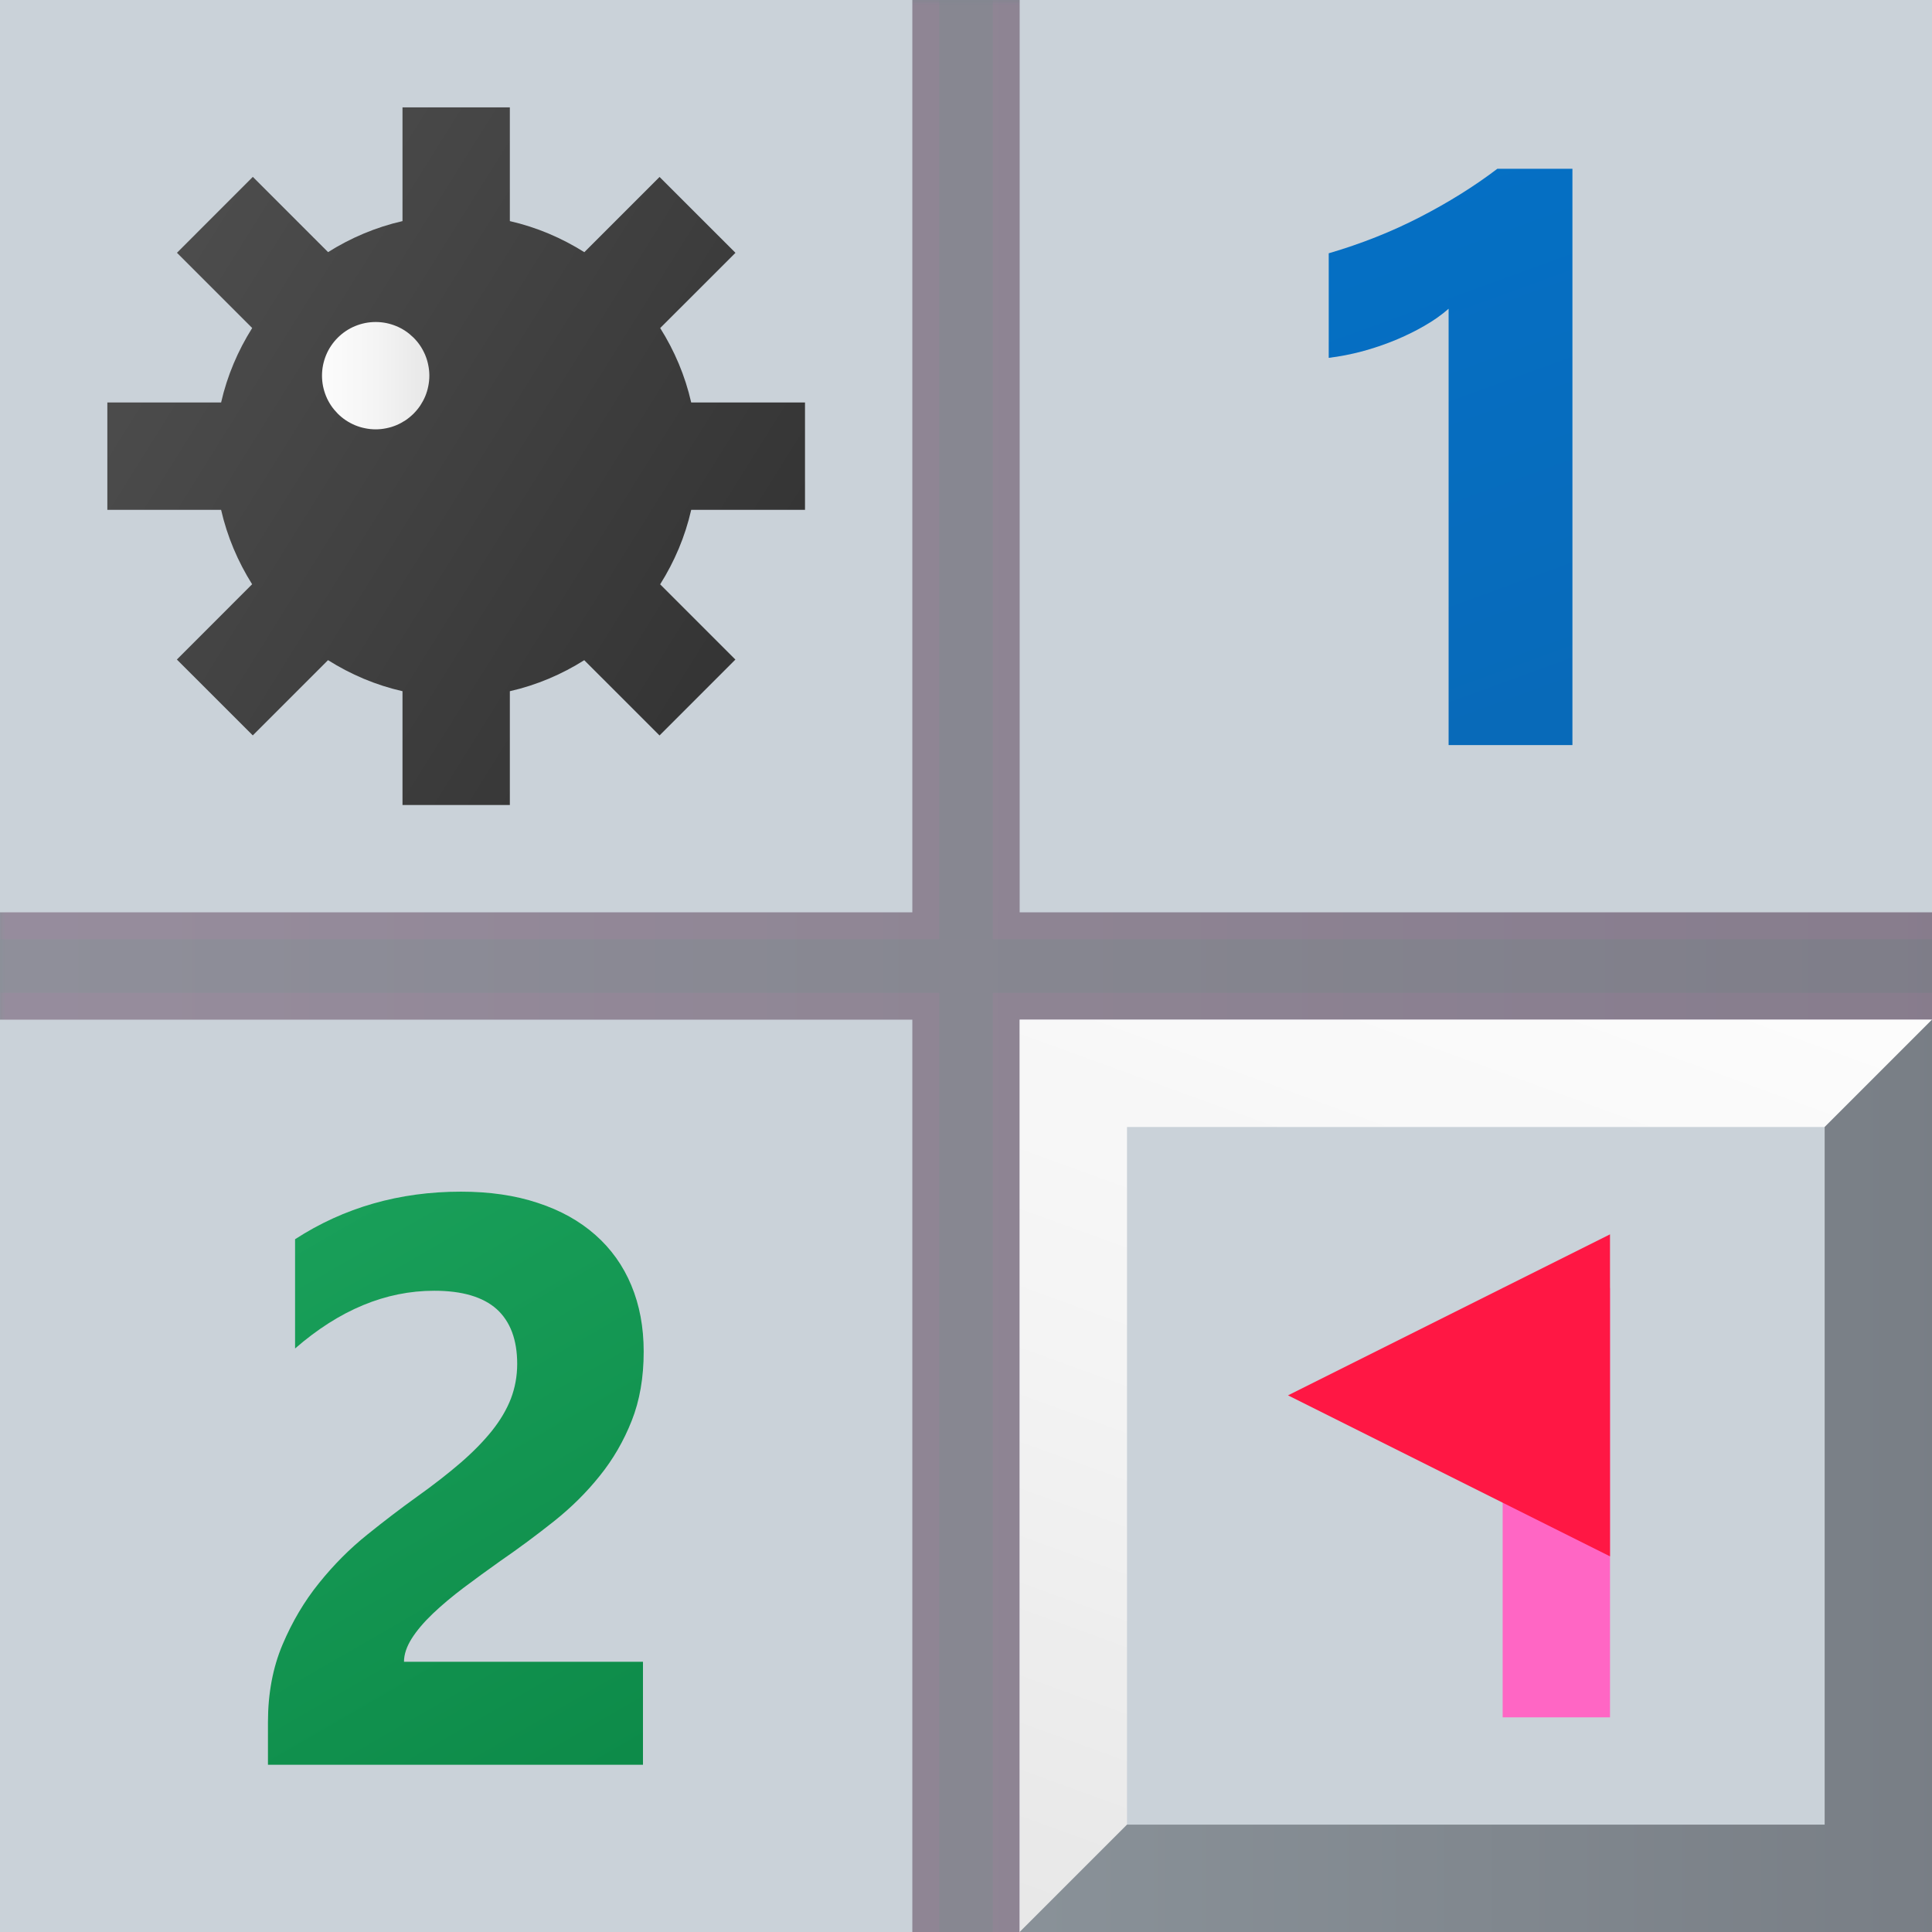 <?xml version="1.0" encoding="UTF-8"?>
<svg xmlns="http://www.w3.org/2000/svg" xmlns:xlink="http://www.w3.org/1999/xlink" width="256" zoomAndPan="magnify" viewBox="0 0 192 192" height="256" preserveAspectRatio="xMidYMid meet" version="1.0">
  <defs>
    <filter x="0%" y="0%" width="100%" height="100%" id="a6bc5b2025">
      <feColorMatrix values="0 0 0 0 1 0 0 0 0 1 0 0 0 0 1 0 0 0 1 0" color-interpolation-filters="sRGB"></feColorMatrix>
    </filter>
    <clipPath id="65be004791">
      <path d="M 90.668 0 L 101.332 0 L 101.332 90.668 L 90.668 90.668 Z M 0 90.668 L 192 90.668 L 192 101.332 L 0 101.332 Z M 90.668 101.332 L 101.332 101.332 L 101.332 192 L 90.668 192 Z M 90.668 101.332 " clip-rule="nonzero"></path>
    </clipPath>
    <linearGradient x1="6" gradientTransform="matrix(5.333, 0, 0, 5.333, -32, -32)" y1="24" x2="42" gradientUnits="userSpaceOnUse" y2="24" id="a0becd13e2">
      <stop stop-opacity="1" stop-color="rgb(53.699%, 56.898%, 59.599%)" offset="0"></stop>
      <stop stop-opacity="1" stop-color="rgb(53.595%, 56.781%, 59.483%)" offset="0.031"></stop>
      <stop stop-opacity="1" stop-color="rgb(53.389%, 56.548%, 59.251%)" offset="0.062"></stop>
      <stop stop-opacity="1" stop-color="rgb(53.183%, 56.313%, 59.021%)" offset="0.094"></stop>
      <stop stop-opacity="1" stop-color="rgb(52.977%, 56.079%, 58.789%)" offset="0.125"></stop>
      <stop stop-opacity="1" stop-color="rgb(52.771%, 55.844%, 58.559%)" offset="0.156"></stop>
      <stop stop-opacity="1" stop-color="rgb(52.563%, 55.609%, 58.327%)" offset="0.188"></stop>
      <stop stop-opacity="1" stop-color="rgb(52.357%, 55.376%, 58.096%)" offset="0.219"></stop>
      <stop stop-opacity="1" stop-color="rgb(52.151%, 55.141%, 57.864%)" offset="0.25"></stop>
      <stop stop-opacity="1" stop-color="rgb(51.945%, 54.907%, 57.634%)" offset="0.281"></stop>
      <stop stop-opacity="1" stop-color="rgb(51.74%, 54.672%, 57.402%)" offset="0.312"></stop>
      <stop stop-opacity="1" stop-color="rgb(51.534%, 54.437%, 57.17%)" offset="0.344"></stop>
      <stop stop-opacity="1" stop-color="rgb(51.326%, 54.204%, 56.94%)" offset="0.375"></stop>
      <stop stop-opacity="1" stop-color="rgb(51.12%, 53.969%, 56.708%)" offset="0.406"></stop>
      <stop stop-opacity="1" stop-color="rgb(50.914%, 53.735%, 56.477%)" offset="0.438"></stop>
      <stop stop-opacity="1" stop-color="rgb(50.708%, 53.5%, 56.245%)" offset="0.469"></stop>
      <stop stop-opacity="1" stop-color="rgb(50.502%, 53.265%, 56.015%)" offset="0.5"></stop>
      <stop stop-opacity="1" stop-color="rgb(50.296%, 53.032%, 55.783%)" offset="0.531"></stop>
      <stop stop-opacity="1" stop-color="rgb(50.089%, 52.797%, 55.553%)" offset="0.562"></stop>
      <stop stop-opacity="1" stop-color="rgb(49.883%, 52.563%, 55.321%)" offset="0.594"></stop>
      <stop stop-opacity="1" stop-color="rgb(49.677%, 52.328%, 55.089%)" offset="0.625"></stop>
      <stop stop-opacity="1" stop-color="rgb(49.471%, 52.094%, 54.858%)" offset="0.656"></stop>
      <stop stop-opacity="1" stop-color="rgb(49.265%, 51.86%, 54.626%)" offset="0.688"></stop>
      <stop stop-opacity="1" stop-color="rgb(49.059%, 51.625%, 54.396%)" offset="0.719"></stop>
      <stop stop-opacity="1" stop-color="rgb(48.851%, 51.392%, 54.164%)" offset="0.75"></stop>
      <stop stop-opacity="1" stop-color="rgb(48.645%, 51.157%, 53.934%)" offset="0.781"></stop>
      <stop stop-opacity="1" stop-color="rgb(48.439%, 50.922%, 53.702%)" offset="0.812"></stop>
      <stop stop-opacity="1" stop-color="rgb(48.233%, 50.688%, 53.471%)" offset="0.844"></stop>
      <stop stop-opacity="1" stop-color="rgb(48.027%, 50.453%, 53.239%)" offset="0.875"></stop>
      <stop stop-opacity="1" stop-color="rgb(47.821%, 50.22%, 53.009%)" offset="0.906"></stop>
      <stop stop-opacity="1" stop-color="rgb(47.614%, 49.985%, 52.777%)" offset="0.938"></stop>
      <stop stop-opacity="1" stop-color="rgb(47.408%, 49.75%, 52.545%)" offset="0.969"></stop>
      <stop stop-opacity="1" stop-color="rgb(47.202%, 49.516%, 52.315%)" offset="1"></stop>
    </linearGradient>
    <clipPath id="d9a1be2b8b">
      <path d="M 101 101 L 192 101 L 192 192 L 101 192 Z M 101 101 " clip-rule="nonzero"></path>
    </clipPath>
    <clipPath id="6b3713cadf">
      <path d="M 101.332 101.332 L 101.332 192 L 112 181.332 L 112 112 L 181.332 112 L 192 101.332 Z M 101.332 101.332 " clip-rule="nonzero"></path>
    </clipPath>
    <linearGradient x1="34.494" gradientTransform="matrix(5.333, 0, 0, 5.333, -32, -32)" y1="22.268" x2="27.042" gradientUnits="userSpaceOnUse" y2="42.743" id="8a901701cb">
      <stop stop-opacity="1" stop-color="rgb(98.799%, 98.799%, 98.799%)" offset="0"></stop>
      <stop stop-opacity="1" stop-color="rgb(98.604%, 98.604%, 98.604%)" offset="0.062"></stop>
      <stop stop-opacity="1" stop-color="rgb(98.309%, 98.309%, 98.309%)" offset="0.094"></stop>
      <stop stop-opacity="1" stop-color="rgb(98.114%, 98.114%, 98.114%)" offset="0.125"></stop>
      <stop stop-opacity="1" stop-color="rgb(97.919%, 97.919%, 97.919%)" offset="0.156"></stop>
      <stop stop-opacity="1" stop-color="rgb(97.722%, 97.722%, 97.722%)" offset="0.188"></stop>
      <stop stop-opacity="1" stop-color="rgb(97.429%, 97.429%, 97.429%)" offset="0.25"></stop>
      <stop stop-opacity="1" stop-color="rgb(97.136%, 97.136%, 97.136%)" offset="0.267"></stop>
      <stop stop-opacity="1" stop-color="rgb(97.038%, 97.038%, 97.038%)" offset="0.281"></stop>
      <stop stop-opacity="1" stop-color="rgb(96.939%, 96.939%, 96.939%)" offset="0.312"></stop>
      <stop stop-opacity="1" stop-color="rgb(96.646%, 96.646%, 96.646%)" offset="0.375"></stop>
      <stop stop-opacity="1" stop-color="rgb(96.353%, 96.353%, 96.353%)" offset="0.406"></stop>
      <stop stop-opacity="1" stop-color="rgb(96.156%, 96.156%, 96.156%)" offset="0.438"></stop>
      <stop stop-opacity="1" stop-color="rgb(95.961%, 95.961%, 95.961%)" offset="0.469"></stop>
      <stop stop-opacity="1" stop-color="rgb(95.755%, 95.755%, 95.755%)" offset="0.5"></stop>
      <stop stop-opacity="1" stop-color="rgb(95.483%, 95.483%, 95.483%)" offset="0.531"></stop>
      <stop stop-opacity="1" stop-color="rgb(95.158%, 95.158%, 95.158%)" offset="0.562"></stop>
      <stop stop-opacity="1" stop-color="rgb(94.832%, 94.832%, 94.832%)" offset="0.594"></stop>
      <stop stop-opacity="1" stop-color="rgb(94.507%, 94.507%, 94.507%)" offset="0.625"></stop>
      <stop stop-opacity="1" stop-color="rgb(94.182%, 94.182%, 94.182%)" offset="0.656"></stop>
      <stop stop-opacity="1" stop-color="rgb(93.855%, 93.855%, 93.855%)" offset="0.688"></stop>
      <stop stop-opacity="1" stop-color="rgb(93.53%, 93.53%, 93.53%)" offset="0.719"></stop>
      <stop stop-opacity="1" stop-color="rgb(93.204%, 93.204%, 93.204%)" offset="0.733"></stop>
      <stop stop-opacity="1" stop-color="rgb(93.042%, 93.042%, 93.042%)" offset="0.75"></stop>
      <stop stop-opacity="1" stop-color="rgb(92.879%, 92.879%, 92.879%)" offset="0.781"></stop>
      <stop stop-opacity="1" stop-color="rgb(92.552%, 92.552%, 92.552%)" offset="0.812"></stop>
      <stop stop-opacity="1" stop-color="rgb(92.227%, 92.227%, 92.227%)" offset="0.844"></stop>
      <stop stop-opacity="1" stop-color="rgb(91.902%, 91.902%, 91.902%)" offset="0.875"></stop>
      <stop stop-opacity="1" stop-color="rgb(91.576%, 91.576%, 91.576%)" offset="0.906"></stop>
      <stop stop-opacity="1" stop-color="rgb(91.251%, 91.251%, 91.251%)" offset="0.938"></stop>
      <stop stop-opacity="1" stop-color="rgb(91.043%, 91.043%, 91.043%)" offset="1"></stop>
    </linearGradient>
    <clipPath id="ad50c56b80">
      <path d="M 101 101 L 192 101 L 192 192 L 101 192 Z M 101 101 " clip-rule="nonzero"></path>
    </clipPath>
    <clipPath id="c26939070b">
      <path d="M 192 192 L 192 101.332 L 181.332 112 L 181.332 181.332 L 112 181.332 L 101.332 192 Z M 192 192 " clip-rule="nonzero"></path>
    </clipPath>
    <linearGradient x1="25" gradientTransform="matrix(5.333, 0, 0, 5.333, -32, -32)" y1="33.5" x2="42" gradientUnits="userSpaceOnUse" y2="33.5" id="980557b66e">
      <stop stop-opacity="1" stop-color="rgb(53.699%, 56.898%, 59.599%)" offset="0"></stop>
      <stop stop-opacity="1" stop-color="rgb(53.595%, 56.781%, 59.483%)" offset="0.031"></stop>
      <stop stop-opacity="1" stop-color="rgb(53.389%, 56.548%, 59.251%)" offset="0.062"></stop>
      <stop stop-opacity="1" stop-color="rgb(53.183%, 56.313%, 59.021%)" offset="0.094"></stop>
      <stop stop-opacity="1" stop-color="rgb(52.977%, 56.079%, 58.789%)" offset="0.125"></stop>
      <stop stop-opacity="1" stop-color="rgb(52.771%, 55.844%, 58.559%)" offset="0.156"></stop>
      <stop stop-opacity="1" stop-color="rgb(52.563%, 55.609%, 58.327%)" offset="0.188"></stop>
      <stop stop-opacity="1" stop-color="rgb(52.357%, 55.376%, 58.096%)" offset="0.219"></stop>
      <stop stop-opacity="1" stop-color="rgb(52.151%, 55.141%, 57.864%)" offset="0.25"></stop>
      <stop stop-opacity="1" stop-color="rgb(51.945%, 54.907%, 57.634%)" offset="0.281"></stop>
      <stop stop-opacity="1" stop-color="rgb(51.74%, 54.672%, 57.402%)" offset="0.312"></stop>
      <stop stop-opacity="1" stop-color="rgb(51.534%, 54.437%, 57.17%)" offset="0.344"></stop>
      <stop stop-opacity="1" stop-color="rgb(51.326%, 54.204%, 56.94%)" offset="0.375"></stop>
      <stop stop-opacity="1" stop-color="rgb(51.12%, 53.969%, 56.708%)" offset="0.406"></stop>
      <stop stop-opacity="1" stop-color="rgb(50.914%, 53.735%, 56.477%)" offset="0.438"></stop>
      <stop stop-opacity="1" stop-color="rgb(50.708%, 53.5%, 56.245%)" offset="0.469"></stop>
      <stop stop-opacity="1" stop-color="rgb(50.502%, 53.265%, 56.015%)" offset="0.5"></stop>
      <stop stop-opacity="1" stop-color="rgb(50.296%, 53.032%, 55.783%)" offset="0.531"></stop>
      <stop stop-opacity="1" stop-color="rgb(50.089%, 52.797%, 55.553%)" offset="0.562"></stop>
      <stop stop-opacity="1" stop-color="rgb(49.883%, 52.563%, 55.321%)" offset="0.594"></stop>
      <stop stop-opacity="1" stop-color="rgb(49.677%, 52.328%, 55.089%)" offset="0.625"></stop>
      <stop stop-opacity="1" stop-color="rgb(49.471%, 52.094%, 54.858%)" offset="0.656"></stop>
      <stop stop-opacity="1" stop-color="rgb(49.265%, 51.86%, 54.626%)" offset="0.688"></stop>
      <stop stop-opacity="1" stop-color="rgb(49.059%, 51.625%, 54.396%)" offset="0.719"></stop>
      <stop stop-opacity="1" stop-color="rgb(48.851%, 51.392%, 54.164%)" offset="0.75"></stop>
      <stop stop-opacity="1" stop-color="rgb(48.645%, 51.157%, 53.934%)" offset="0.781"></stop>
      <stop stop-opacity="1" stop-color="rgb(48.439%, 50.922%, 53.702%)" offset="0.812"></stop>
      <stop stop-opacity="1" stop-color="rgb(48.233%, 50.688%, 53.471%)" offset="0.844"></stop>
      <stop stop-opacity="1" stop-color="rgb(48.027%, 50.453%, 53.239%)" offset="0.875"></stop>
      <stop stop-opacity="1" stop-color="rgb(47.821%, 50.22%, 53.009%)" offset="0.906"></stop>
      <stop stop-opacity="1" stop-color="rgb(47.614%, 49.985%, 52.777%)" offset="0.938"></stop>
      <stop stop-opacity="1" stop-color="rgb(47.408%, 49.75%, 52.545%)" offset="0.969"></stop>
      <stop stop-opacity="1" stop-color="rgb(47.202%, 49.516%, 52.315%)" offset="1"></stop>
    </linearGradient>
    <clipPath id="c01c3469b7">
      <path d="M 10 10 L 80 10 L 80 80 L 10 80 Z M 10 10 " clip-rule="nonzero"></path>
    </clipPath>
    <clipPath id="66d566a7a0">
      <path d="M 80 50.668 L 80 40 L 68.691 40 C 68.086 37.332 67.023 34.848 65.609 32.602 L 73.09 25.125 L 65.547 17.586 L 58.07 25.062 C 55.82 23.645 53.332 22.582 50.668 21.973 L 50.668 10.668 L 40 10.668 L 40 21.973 C 37.332 22.582 34.848 23.645 32.602 25.055 L 25.125 17.578 L 17.586 25.121 L 25.062 32.598 C 23.645 34.848 22.582 37.332 21.973 40 L 10.668 40 L 10.668 50.668 L 21.973 50.668 C 22.582 53.332 23.645 55.82 25.055 58.062 L 17.578 65.543 L 25.121 73.082 L 32.598 65.605 C 34.848 67.023 37.332 68.086 40 68.691 L 40 80 L 50.668 80 L 50.668 68.691 C 53.332 68.086 55.82 67.023 58.062 65.609 L 65.543 73.09 L 73.082 65.547 L 65.605 58.07 C 67.023 55.82 68.086 53.332 68.691 50.668 Z M 80 50.668 " clip-rule="nonzero"></path>
    </clipPath>
    <linearGradient x1="6.904" gradientTransform="matrix(5.333, 0, 0, 5.333, -32, -32)" y1="9.754" x2="22.096" gradientUnits="userSpaceOnUse" y2="19.246" id="38a4fade43">
      <stop stop-opacity="1" stop-color="rgb(29.799%, 29.799%, 29.799%)" offset="0"></stop>
      <stop stop-opacity="1" stop-color="rgb(29.799%, 29.799%, 29.799%)" offset="0.125"></stop>
      <stop stop-opacity="1" stop-color="rgb(29.703%, 29.703%, 29.703%)" offset="0.156"></stop>
      <stop stop-opacity="1" stop-color="rgb(29.504%, 29.504%, 29.504%)" offset="0.172"></stop>
      <stop stop-opacity="1" stop-color="rgb(29.3%, 29.3%, 29.3%)" offset="0.188"></stop>
      <stop stop-opacity="1" stop-color="rgb(29.094%, 29.094%, 29.094%)" offset="0.203"></stop>
      <stop stop-opacity="1" stop-color="rgb(28.889%, 28.889%, 28.889%)" offset="0.219"></stop>
      <stop stop-opacity="1" stop-color="rgb(28.685%, 28.685%, 28.685%)" offset="0.234"></stop>
      <stop stop-opacity="1" stop-color="rgb(28.481%, 28.481%, 28.481%)" offset="0.25"></stop>
      <stop stop-opacity="1" stop-color="rgb(28.275%, 28.275%, 28.275%)" offset="0.266"></stop>
      <stop stop-opacity="1" stop-color="rgb(28.07%, 28.07%, 28.07%)" offset="0.281"></stop>
      <stop stop-opacity="1" stop-color="rgb(27.866%, 27.866%, 27.866%)" offset="0.297"></stop>
      <stop stop-opacity="1" stop-color="rgb(27.66%, 27.66%, 27.66%)" offset="0.312"></stop>
      <stop stop-opacity="1" stop-color="rgb(27.455%, 27.455%, 27.455%)" offset="0.328"></stop>
      <stop stop-opacity="1" stop-color="rgb(27.251%, 27.251%, 27.251%)" offset="0.344"></stop>
      <stop stop-opacity="1" stop-color="rgb(27.046%, 27.046%, 27.046%)" offset="0.359"></stop>
      <stop stop-opacity="1" stop-color="rgb(26.84%, 26.84%, 26.84%)" offset="0.375"></stop>
      <stop stop-opacity="1" stop-color="rgb(26.636%, 26.636%, 26.636%)" offset="0.385"></stop>
      <stop stop-opacity="1" stop-color="rgb(26.534%, 26.534%, 26.534%)" offset="0.391"></stop>
      <stop stop-opacity="1" stop-color="rgb(26.431%, 26.431%, 26.431%)" offset="0.406"></stop>
      <stop stop-opacity="1" stop-color="rgb(26.225%, 26.225%, 26.225%)" offset="0.422"></stop>
      <stop stop-opacity="1" stop-color="rgb(26.021%, 26.021%, 26.021%)" offset="0.438"></stop>
      <stop stop-opacity="1" stop-color="rgb(25.816%, 25.816%, 25.816%)" offset="0.453"></stop>
      <stop stop-opacity="1" stop-color="rgb(25.612%, 25.612%, 25.612%)" offset="0.469"></stop>
      <stop stop-opacity="1" stop-color="rgb(25.406%, 25.406%, 25.406%)" offset="0.484"></stop>
      <stop stop-opacity="1" stop-color="rgb(25.201%, 25.201%, 25.201%)" offset="0.5"></stop>
      <stop stop-opacity="1" stop-color="rgb(24.997%, 24.997%, 24.997%)" offset="0.516"></stop>
      <stop stop-opacity="1" stop-color="rgb(24.791%, 24.791%, 24.791%)" offset="0.531"></stop>
      <stop stop-opacity="1" stop-color="rgb(24.586%, 24.586%, 24.586%)" offset="0.547"></stop>
      <stop stop-opacity="1" stop-color="rgb(24.382%, 24.382%, 24.382%)" offset="0.562"></stop>
      <stop stop-opacity="1" stop-color="rgb(24.178%, 24.178%, 24.178%)" offset="0.578"></stop>
      <stop stop-opacity="1" stop-color="rgb(23.972%, 23.972%, 23.972%)" offset="0.594"></stop>
      <stop stop-opacity="1" stop-color="rgb(23.767%, 23.767%, 23.767%)" offset="0.609"></stop>
      <stop stop-opacity="1" stop-color="rgb(23.563%, 23.563%, 23.563%)" offset="0.615"></stop>
      <stop stop-opacity="1" stop-color="rgb(23.46%, 23.46%, 23.46%)" offset="0.625"></stop>
      <stop stop-opacity="1" stop-color="rgb(23.358%, 23.358%, 23.358%)" offset="0.641"></stop>
      <stop stop-opacity="1" stop-color="rgb(23.152%, 23.152%, 23.152%)" offset="0.656"></stop>
      <stop stop-opacity="1" stop-color="rgb(22.948%, 22.948%, 22.948%)" offset="0.672"></stop>
      <stop stop-opacity="1" stop-color="rgb(22.743%, 22.743%, 22.743%)" offset="0.688"></stop>
      <stop stop-opacity="1" stop-color="rgb(22.537%, 22.537%, 22.537%)" offset="0.703"></stop>
      <stop stop-opacity="1" stop-color="rgb(22.333%, 22.333%, 22.333%)" offset="0.719"></stop>
      <stop stop-opacity="1" stop-color="rgb(22.128%, 22.128%, 22.128%)" offset="0.734"></stop>
      <stop stop-opacity="1" stop-color="rgb(21.924%, 21.924%, 21.924%)" offset="0.75"></stop>
      <stop stop-opacity="1" stop-color="rgb(21.718%, 21.718%, 21.718%)" offset="0.766"></stop>
      <stop stop-opacity="1" stop-color="rgb(21.513%, 21.513%, 21.513%)" offset="0.781"></stop>
      <stop stop-opacity="1" stop-color="rgb(21.309%, 21.309%, 21.309%)" offset="0.797"></stop>
      <stop stop-opacity="1" stop-color="rgb(21.103%, 21.103%, 21.103%)" offset="0.812"></stop>
      <stop stop-opacity="1" stop-color="rgb(20.898%, 20.898%, 20.898%)" offset="0.828"></stop>
      <stop stop-opacity="1" stop-color="rgb(20.694%, 20.694%, 20.694%)" offset="0.844"></stop>
      <stop stop-opacity="1" stop-color="rgb(20.496%, 20.496%, 20.496%)" offset="0.875"></stop>
      <stop stop-opacity="1" stop-color="rgb(20.399%, 20.399%, 20.399%)" offset="1"></stop>
    </linearGradient>
    <clipPath id="293b686d46">
      <path d="M 32 32 L 43 32 L 43 43 L 32 43 Z M 32 32 " clip-rule="nonzero"></path>
    </clipPath>
    <clipPath id="2d69bd8f42">
      <path d="M 42.668 37.332 C 42.668 37.684 42.633 38.031 42.562 38.375 C 42.496 38.719 42.395 39.051 42.262 39.375 C 42.125 39.699 41.961 40.004 41.77 40.297 C 41.574 40.586 41.352 40.855 41.105 41.105 C 40.855 41.352 40.586 41.574 40.297 41.77 C 40.004 41.961 39.699 42.125 39.375 42.262 C 39.051 42.395 38.719 42.496 38.375 42.562 C 38.031 42.633 37.684 42.668 37.332 42.668 C 36.984 42.668 36.637 42.633 36.293 42.562 C 35.949 42.496 35.617 42.395 35.293 42.262 C 34.969 42.125 34.66 41.961 34.371 41.77 C 34.078 41.574 33.809 41.352 33.562 41.105 C 33.316 40.855 33.094 40.586 32.898 40.297 C 32.703 40.004 32.539 39.699 32.406 39.375 C 32.273 39.051 32.172 38.719 32.102 38.375 C 32.035 38.031 32 37.684 32 37.332 C 32 36.984 32.035 36.637 32.102 36.293 C 32.172 35.949 32.273 35.617 32.406 35.293 C 32.539 34.969 32.703 34.66 32.898 34.371 C 33.094 34.078 33.316 33.809 33.562 33.562 C 33.809 33.316 34.078 33.094 34.371 32.898 C 34.66 32.703 34.969 32.539 35.293 32.406 C 35.617 32.273 35.949 32.172 36.293 32.102 C 36.637 32.035 36.984 32 37.332 32 C 37.684 32 38.031 32.035 38.375 32.102 C 38.719 32.172 39.051 32.273 39.375 32.406 C 39.699 32.539 40.004 32.703 40.297 32.898 C 40.586 33.094 40.855 33.316 41.105 33.562 C 41.352 33.809 41.574 34.078 41.77 34.371 C 41.961 34.66 42.125 34.969 42.262 35.293 C 42.395 35.617 42.496 35.949 42.562 36.293 C 42.633 36.637 42.668 36.984 42.668 37.332 Z M 42.668 37.332 " clip-rule="nonzero"></path>
    </clipPath>
    <linearGradient x1="12" gradientTransform="matrix(5.333, 0, 0, 5.333, -32, -32)" y1="13" x2="14" gradientUnits="userSpaceOnUse" y2="13" id="575b427e1a">
      <stop stop-opacity="1" stop-color="rgb(98.799%, 98.799%, 98.799%)" offset="0"></stop>
      <stop stop-opacity="1" stop-color="rgb(98.604%, 98.604%, 98.604%)" offset="0.062"></stop>
      <stop stop-opacity="1" stop-color="rgb(98.309%, 98.309%, 98.309%)" offset="0.094"></stop>
      <stop stop-opacity="1" stop-color="rgb(98.114%, 98.114%, 98.114%)" offset="0.125"></stop>
      <stop stop-opacity="1" stop-color="rgb(97.821%, 97.821%, 97.821%)" offset="0.188"></stop>
      <stop stop-opacity="1" stop-color="rgb(97.527%, 97.527%, 97.527%)" offset="0.219"></stop>
      <stop stop-opacity="1" stop-color="rgb(97.331%, 97.331%, 97.331%)" offset="0.25"></stop>
      <stop stop-opacity="1" stop-color="rgb(97.136%, 97.136%, 97.136%)" offset="0.281"></stop>
      <stop stop-opacity="1" stop-color="rgb(96.939%, 96.939%, 96.939%)" offset="0.312"></stop>
      <stop stop-opacity="1" stop-color="rgb(96.646%, 96.646%, 96.646%)" offset="0.375"></stop>
      <stop stop-opacity="1" stop-color="rgb(96.353%, 96.353%, 96.353%)" offset="0.406"></stop>
      <stop stop-opacity="1" stop-color="rgb(96.156%, 96.156%, 96.156%)" offset="0.438"></stop>
      <stop stop-opacity="1" stop-color="rgb(95.961%, 95.961%, 95.961%)" offset="0.469"></stop>
      <stop stop-opacity="1" stop-color="rgb(95.755%, 95.755%, 95.755%)" offset="0.5"></stop>
      <stop stop-opacity="1" stop-color="rgb(95.483%, 95.483%, 95.483%)" offset="0.531"></stop>
      <stop stop-opacity="1" stop-color="rgb(95.158%, 95.158%, 95.158%)" offset="0.562"></stop>
      <stop stop-opacity="1" stop-color="rgb(94.832%, 94.832%, 94.832%)" offset="0.594"></stop>
      <stop stop-opacity="1" stop-color="rgb(94.507%, 94.507%, 94.507%)" offset="0.625"></stop>
      <stop stop-opacity="1" stop-color="rgb(94.182%, 94.182%, 94.182%)" offset="0.656"></stop>
      <stop stop-opacity="1" stop-color="rgb(93.855%, 93.855%, 93.855%)" offset="0.688"></stop>
      <stop stop-opacity="1" stop-color="rgb(93.53%, 93.53%, 93.53%)" offset="0.719"></stop>
      <stop stop-opacity="1" stop-color="rgb(93.204%, 93.204%, 93.204%)" offset="0.75"></stop>
      <stop stop-opacity="1" stop-color="rgb(92.879%, 92.879%, 92.879%)" offset="0.781"></stop>
      <stop stop-opacity="1" stop-color="rgb(92.552%, 92.552%, 92.552%)" offset="0.812"></stop>
      <stop stop-opacity="1" stop-color="rgb(92.227%, 92.227%, 92.227%)" offset="0.844"></stop>
      <stop stop-opacity="1" stop-color="rgb(91.902%, 91.902%, 91.902%)" offset="0.875"></stop>
      <stop stop-opacity="1" stop-color="rgb(91.576%, 91.576%, 91.576%)" offset="0.906"></stop>
      <stop stop-opacity="1" stop-color="rgb(91.251%, 91.251%, 91.251%)" offset="0.938"></stop>
      <stop stop-opacity="1" stop-color="rgb(91.043%, 91.043%, 91.043%)" offset="1"></stop>
    </linearGradient>
    <mask id="7dadf1a813">
      <g filter="url(#a6bc5b2025)">
        <rect x="-19.2" width="230.4" fill="#000000" y="-19.2" height="230.4" fill-opacity="0.05"></rect>
      </g>
    </mask>
    <clipPath id="e82bf6a7d8">
      <rect x="0" width="96" y="0" height="96"></rect>
    </clipPath>
    <mask id="055b45b6e2">
      <g filter="url(#a6bc5b2025)">
        <rect x="-19.2" width="230.4" fill="#000000" y="-19.2" height="230.4" fill-opacity="0.07"></rect>
      </g>
    </mask>
    <clipPath id="0369b0592b">
      <rect x="0" width="96" y="0" height="96"></rect>
    </clipPath>
    <mask id="95718895d5">
      <g filter="url(#a6bc5b2025)">
        <rect x="-19.2" width="230.4" fill="#000000" y="-19.2" height="230.4" fill-opacity="0.05"></rect>
      </g>
    </mask>
    <clipPath id="8e35e7d8b3">
      <rect x="0" width="96" y="0" height="96"></rect>
    </clipPath>
    <mask id="61ea22c81c">
      <g filter="url(#a6bc5b2025)">
        <rect x="-19.2" width="230.4" fill="#000000" y="-19.2" height="230.4" fill-opacity="0.07"></rect>
      </g>
    </mask>
    <clipPath id="9a1f8dd88e">
      <rect x="0" width="96" y="0" height="96"></rect>
    </clipPath>
    <mask id="d33366559e">
      <g filter="url(#a6bc5b2025)">
        <rect x="-19.2" width="230.4" fill="#000000" y="-19.2" height="230.4" fill-opacity="0.05"></rect>
      </g>
    </mask>
    <clipPath id="18a76ccb05">
      <rect x="0" width="96" y="0" height="96"></rect>
    </clipPath>
    <mask id="e3d1d8e1d0">
      <g filter="url(#a6bc5b2025)">
        <rect x="-19.2" width="230.4" fill="#000000" y="-19.2" height="230.4" fill-opacity="0.07"></rect>
      </g>
    </mask>
    <clipPath id="dc561b117b">
      <rect x="0" width="96" y="0" height="96"></rect>
    </clipPath>
    <mask id="a161687434">
      <g filter="url(#a6bc5b2025)">
        <rect x="-19.2" width="230.4" fill="#000000" y="-19.2" height="230.4" fill-opacity="0.05"></rect>
      </g>
    </mask>
    <clipPath id="8636ac9f0c">
      <rect x="0" width="96" y="0" height="96"></rect>
    </clipPath>
    <mask id="30cb1ad4b8">
      <g filter="url(#a6bc5b2025)">
        <rect x="-19.2" width="230.4" fill="#000000" y="-19.2" height="230.4" fill-opacity="0.07"></rect>
      </g>
    </mask>
    <clipPath id="518f6d0f64">
      <rect x="0" width="96" y="0" height="96"></rect>
    </clipPath>
    <clipPath id="3b85849de7">
      <path d="M 132 16 L 157 16 L 157 75 L 132 75 Z M 132 16 " clip-rule="nonzero"></path>
    </clipPath>
    <clipPath id="72f73fa726">
      <path d="M 156.266 16.777 L 156.266 74.043 L 143.961 74.043 L 143.961 30.684 C 143.281 31.281 142.484 31.852 141.559 32.379 C 140.633 32.918 139.652 33.391 138.609 33.824 C 137.566 34.25 136.484 34.617 135.371 34.918 C 134.246 35.215 133.141 35.43 132.047 35.562 L 132.047 25.172 C 135.254 24.234 138.273 23.039 141.109 21.578 C 143.945 20.117 146.512 18.516 148.805 16.773 L 156.266 16.773 Z M 156.266 16.777 " clip-rule="nonzero"></path>
    </clipPath>
    <linearGradient x1="32.024" gradientTransform="matrix(5.333, 0, 0, 5.333, -32, -32)" y1="8.684" x2="36.007" gradientUnits="userSpaceOnUse" y2="19.626" id="126c9f5dc8">
      <stop stop-opacity="1" stop-color="rgb(1.807%, 43.916%, 77.232%)" offset="0"></stop>
      <stop stop-opacity="1" stop-color="rgb(1.849%, 43.837%, 77.074%)" offset="0.062"></stop>
      <stop stop-opacity="1" stop-color="rgb(1.936%, 43.678%, 76.756%)" offset="0.125"></stop>
      <stop stop-opacity="1" stop-color="rgb(2.022%, 43.52%, 76.44%)" offset="0.133"></stop>
      <stop stop-opacity="1" stop-color="rgb(2.066%, 43.44%, 76.282%)" offset="0.188"></stop>
      <stop stop-opacity="1" stop-color="rgb(2.109%, 43.361%, 76.123%)" offset="0.25"></stop>
      <stop stop-opacity="1" stop-color="rgb(2.194%, 43.202%, 75.806%)" offset="0.312"></stop>
      <stop stop-opacity="1" stop-color="rgb(2.28%, 43.044%, 75.49%)" offset="0.375"></stop>
      <stop stop-opacity="1" stop-color="rgb(2.367%, 42.886%, 75.172%)" offset="0.438"></stop>
      <stop stop-opacity="1" stop-color="rgb(2.452%, 42.728%, 74.855%)" offset="0.5"></stop>
      <stop stop-opacity="1" stop-color="rgb(2.538%, 42.569%, 74.539%)" offset="0.562"></stop>
      <stop stop-opacity="1" stop-color="rgb(2.625%, 42.41%, 74.222%)" offset="0.625"></stop>
      <stop stop-opacity="1" stop-color="rgb(2.71%, 42.252%, 73.904%)" offset="0.688"></stop>
      <stop stop-opacity="1" stop-color="rgb(2.797%, 42.093%, 73.589%)" offset="0.75"></stop>
      <stop stop-opacity="1" stop-color="rgb(2.882%, 41.936%, 73.271%)" offset="0.812"></stop>
      <stop stop-opacity="1" stop-color="rgb(2.968%, 41.777%, 72.954%)" offset="0.867"></stop>
      <stop stop-opacity="1" stop-color="rgb(3.012%, 41.698%, 72.797%)" offset="0.875"></stop>
      <stop stop-opacity="1" stop-color="rgb(3.055%, 41.618%, 72.638%)" offset="0.938"></stop>
      <stop stop-opacity="1" stop-color="rgb(3.14%, 41.46%, 72.321%)" offset="1"></stop>
    </linearGradient>
    <clipPath id="2ff7129bdf">
      <path d="M 26 118 L 64 118 L 64 176 L 26 176 Z M 26 118 " clip-rule="nonzero"></path>
    </clipPath>
    <clipPath id="7b17f2ae70">
      <path d="M 40.148 165.148 L 63.898 165.148 L 63.898 175.383 L 26.629 175.383 L 26.629 171.164 C 26.629 168.297 27.113 165.723 28.074 163.449 C 29.039 161.168 30.246 159.125 31.711 157.316 C 33.164 155.508 34.762 153.902 36.492 152.516 C 38.223 151.121 39.871 149.867 41.434 148.746 C 43.078 147.574 44.512 146.453 45.754 145.387 C 46.988 144.32 48.031 143.258 48.879 142.203 C 49.723 141.148 50.352 140.078 50.773 138.996 C 51.184 137.914 51.398 136.762 51.398 135.543 C 51.398 133.148 50.715 131.332 49.367 130.105 C 48.004 128.887 45.938 128.273 43.152 128.273 C 38.336 128.273 33.723 130.18 29.324 134.012 L 29.324 123.152 C 34.191 120 39.684 118.426 45.809 118.426 C 48.645 118.426 51.195 118.793 53.445 119.543 C 55.703 120.281 57.605 121.344 59.168 122.727 C 60.73 124.105 61.926 125.777 62.742 127.742 C 63.562 129.707 63.969 131.898 63.969 134.32 C 63.969 136.895 63.574 139.188 62.777 141.195 C 61.984 143.199 60.93 145.023 59.609 146.66 C 58.297 148.305 56.777 149.809 55.055 151.18 C 53.34 152.543 51.559 153.867 49.707 155.141 C 48.457 156.027 47.254 156.906 46.09 157.777 C 44.934 158.652 43.91 159.508 43.023 160.352 C 42.137 161.199 41.434 162.02 40.918 162.832 C 40.406 163.648 40.148 164.414 40.148 165.148 Z M 40.148 165.148 " clip-rule="nonzero"></path>
    </clipPath>
    <linearGradient x1="10.852" gradientTransform="matrix(5.333, 0, 0, 5.333, -32, -32)" y1="28.286" x2="17.226" gradientUnits="userSpaceOnUse" y2="39.327" id="23925acfde">
      <stop stop-opacity="1" stop-color="rgb(10.04%, 62.897%, 35.318%)" offset="0"></stop>
      <stop stop-opacity="1" stop-color="rgb(9.961%, 62.761%, 35.21%)" offset="0.031"></stop>
      <stop stop-opacity="1" stop-color="rgb(9.802%, 62.489%, 34.995%)" offset="0.062"></stop>
      <stop stop-opacity="1" stop-color="rgb(9.644%, 62.218%, 34.779%)" offset="0.094"></stop>
      <stop stop-opacity="1" stop-color="rgb(9.485%, 61.946%, 34.564%)" offset="0.125"></stop>
      <stop stop-opacity="1" stop-color="rgb(9.326%, 61.675%, 34.349%)" offset="0.156"></stop>
      <stop stop-opacity="1" stop-color="rgb(9.167%, 61.403%, 34.135%)" offset="0.188"></stop>
      <stop stop-opacity="1" stop-color="rgb(9.009%, 61.131%, 33.92%)" offset="0.219"></stop>
      <stop stop-opacity="1" stop-color="rgb(8.852%, 60.86%, 33.705%)" offset="0.25"></stop>
      <stop stop-opacity="1" stop-color="rgb(8.693%, 60.588%, 33.49%)" offset="0.275"></stop>
      <stop stop-opacity="1" stop-color="rgb(8.614%, 60.452%, 33.383%)" offset="0.281"></stop>
      <stop stop-opacity="1" stop-color="rgb(8.534%, 60.316%, 33.275%)" offset="0.312"></stop>
      <stop stop-opacity="1" stop-color="rgb(8.376%, 60.045%, 33.06%)" offset="0.344"></stop>
      <stop stop-opacity="1" stop-color="rgb(8.217%, 59.773%, 32.845%)" offset="0.375"></stop>
      <stop stop-opacity="1" stop-color="rgb(8.058%, 59.502%, 32.629%)" offset="0.406"></stop>
      <stop stop-opacity="1" stop-color="rgb(7.899%, 59.23%, 32.414%)" offset="0.438"></stop>
      <stop stop-opacity="1" stop-color="rgb(7.741%, 58.957%, 32.199%)" offset="0.469"></stop>
      <stop stop-opacity="1" stop-color="rgb(7.584%, 58.685%, 31.984%)" offset="0.5"></stop>
      <stop stop-opacity="1" stop-color="rgb(7.425%, 58.414%, 31.769%)" offset="0.531"></stop>
      <stop stop-opacity="1" stop-color="rgb(7.266%, 58.142%, 31.554%)" offset="0.562"></stop>
      <stop stop-opacity="1" stop-color="rgb(7.108%, 57.87%, 31.339%)" offset="0.594"></stop>
      <stop stop-opacity="1" stop-color="rgb(6.949%, 57.599%, 31.123%)" offset="0.625"></stop>
      <stop stop-opacity="1" stop-color="rgb(6.79%, 57.327%, 30.908%)" offset="0.656"></stop>
      <stop stop-opacity="1" stop-color="rgb(6.631%, 57.056%, 30.693%)" offset="0.688"></stop>
      <stop stop-opacity="1" stop-color="rgb(6.474%, 56.784%, 30.478%)" offset="0.719"></stop>
      <stop stop-opacity="1" stop-color="rgb(6.316%, 56.512%, 30.263%)" offset="0.725"></stop>
      <stop stop-opacity="1" stop-color="rgb(6.236%, 56.377%, 30.156%)" offset="0.75"></stop>
      <stop stop-opacity="1" stop-color="rgb(6.157%, 56.241%, 30.048%)" offset="0.781"></stop>
      <stop stop-opacity="1" stop-color="rgb(5.998%, 55.969%, 29.832%)" offset="0.812"></stop>
      <stop stop-opacity="1" stop-color="rgb(5.84%, 55.698%, 29.617%)" offset="0.844"></stop>
      <stop stop-opacity="1" stop-color="rgb(5.681%, 55.426%, 29.402%)" offset="0.875"></stop>
      <stop stop-opacity="1" stop-color="rgb(5.522%, 55.154%, 29.187%)" offset="0.906"></stop>
      <stop stop-opacity="1" stop-color="rgb(5.365%, 54.883%, 28.972%)" offset="0.938"></stop>
      <stop stop-opacity="1" stop-color="rgb(5.206%, 54.611%, 28.758%)" offset="0.969"></stop>
      <stop stop-opacity="1" stop-color="rgb(5.048%, 54.34%, 28.543%)" offset="1"></stop>
    </linearGradient>
  </defs>
  <rect x="-19.2" width="230.4" fill="#ffffff" y="-19.2" height="230.4" fill-opacity="1"></rect>
  <rect x="-19.2" width="230.4" fill="#ffffff" y="-19.2" height="230.4" fill-opacity="1"></rect>
  <rect x="-19.2" width="230.4" fill="#cad2d9" y="-19.2" height="230.4" fill-opacity="1"></rect>
  <g clip-path="url(#65be004791)">
    <rect x="-19.2" fill="url(#a0becd13e2)" width="230.4" y="-19.2" height="230.4"></rect>
  </g>
  <g clip-path="url(#d9a1be2b8b)">
    <g clip-path="url(#6b3713cadf)">
      <path fill="url(#8a901701cb)" d="M 101.332 101.332 L 101.332 192 L 192 192 L 192 101.332 Z M 101.332 101.332 " fill-rule="nonzero"></path>
    </g>
  </g>
  <g clip-path="url(#ad50c56b80)">
    <g clip-path="url(#c26939070b)">
      <path fill="url(#980557b66e)" d="M 101.332 101.332 L 101.332 192 L 192 192 L 192 101.332 Z M 101.332 101.332 " fill-rule="nonzero"></path>
    </g>
  </g>
  <g clip-path="url(#c01c3469b7)">
    <g clip-path="url(#66d566a7a0)">
      <path fill="url(#38a4fade43)" d="M 10.668 10.668 L 10.668 80 L 80 80 L 80 10.668 Z M 10.668 10.668 " fill-rule="nonzero"></path>
    </g>
  </g>
  <g clip-path="url(#293b686d46)">
    <g clip-path="url(#2d69bd8f42)">
      <path fill="url(#575b427e1a)" d="M 32 32 L 32 42.668 L 42.668 42.668 L 42.668 32 Z M 32 32 " fill-rule="nonzero"></path>
    </g>
  </g>
  <path fill="#ff66c4" d="M 149.332 128 L 160 128 L 160 170.668 L 149.332 170.668 Z M 149.332 128 " fill-opacity="1" fill-rule="nonzero"></path>
  <path fill="#ff1744" d="M 160 154.668 L 128 138.668 L 160 122.668 Z M 160 154.668 " fill-opacity="1" fill-rule="nonzero"></path>
  <g mask="url(#7dadf1a813)">
    <g transform="matrix(1, 0, 0, 1, 0, 96)">
      <g clip-path="url(#e82bf6a7d8)">
        <path fill="#ff66c4" d="M 0 0 L 0 5.332 L 90.668 5.332 L 90.668 96 L 96 96 L 96 0 Z M 0 0 " fill-opacity="1" fill-rule="nonzero"></path>
      </g>
    </g>
  </g>
  <g mask="url(#055b45b6e2)">
    <g transform="matrix(1, 0, 0, 1, 0, 96)">
      <g clip-path="url(#0369b0592b)">
        <path fill="#ff66c4" d="M 0 2.668 L 0 5.332 L 90.668 5.332 L 90.668 96 L 93.332 96 L 93.332 2.668 Z M 0 2.668 " fill-opacity="1" fill-rule="nonzero"></path>
      </g>
    </g>
  </g>
  <g mask="url(#95718895d5)">
    <g transform="matrix(1, 0, 0, 1, 96, 96)">
      <g clip-path="url(#8e35e7d8b3)">
        <path fill="#ff66c4" d="M 0 96 L 5.332 96 L 5.332 5.332 L 96 5.332 L 96 0 L 0 0 Z M 0 96 " fill-opacity="1" fill-rule="nonzero"></path>
      </g>
    </g>
  </g>
  <g mask="url(#61ea22c81c)">
    <g transform="matrix(1, 0, 0, 1, 96, 96)">
      <g clip-path="url(#9a1f8dd88e)">
        <path fill="#ff66c4" d="M 2.668 96 L 5.332 96 L 5.332 5.332 L 96 5.332 L 96 2.668 L 2.668 2.668 Z M 2.668 96 " fill-opacity="1" fill-rule="nonzero"></path>
      </g>
    </g>
  </g>
  <g mask="url(#d33366559e)">
    <g transform="matrix(1, 0, 0, 1, 96, 0)">
      <g clip-path="url(#18a76ccb05)">
        <path fill="#ff66c4" d="M 96 96 L 96 90.668 L 5.332 90.668 L 5.332 0 L 0 0 L 0 96 Z M 96 96 " fill-opacity="1" fill-rule="nonzero"></path>
      </g>
    </g>
  </g>
  <g mask="url(#e3d1d8e1d0)">
    <g transform="matrix(1, 0, 0, 1, 96, 0)">
      <g clip-path="url(#dc561b117b)">
        <path fill="#ff66c4" d="M 96 93.332 L 96 90.668 L 5.332 90.668 L 5.332 0 L 2.668 0 L 2.668 93.332 Z M 96 93.332 " fill-opacity="1" fill-rule="nonzero"></path>
      </g>
    </g>
  </g>
  <g mask="url(#a161687434)">
    <g transform="matrix(1, 0, 0, 1, 0, 0)">
      <g clip-path="url(#8636ac9f0c)">
        <path fill="#ff66c4" d="M 96 0 L 90.668 0 L 90.668 90.668 L 0 90.668 L 0 96 L 96 96 Z M 96 0 " fill-opacity="1" fill-rule="nonzero"></path>
      </g>
    </g>
  </g>
  <g mask="url(#30cb1ad4b8)">
    <g transform="matrix(1, 0, 0, 1, 0, 0)">
      <g clip-path="url(#518f6d0f64)">
        <path fill="#ff66c4" d="M 93.332 0 L 90.668 0 L 90.668 90.668 L 0 90.668 L 0 93.332 L 93.332 93.332 Z M 93.332 0 " fill-opacity="1" fill-rule="nonzero"></path>
      </g>
    </g>
  </g>
  <g clip-path="url(#3b85849de7)">
    <g clip-path="url(#72f73fa726)">
      <path fill="url(#126c9f5dc8)" d="M 132.047 16.773 L 132.047 74.043 L 156.266 74.043 L 156.266 16.773 Z M 132.047 16.773 " fill-rule="nonzero"></path>
    </g>
  </g>
  <g clip-path="url(#2ff7129bdf)">
    <g clip-path="url(#7b17f2ae70)">
      <path fill="url(#23925acfde)" d="M 26.629 118.426 L 26.629 175.383 L 63.969 175.383 L 63.969 118.426 Z M 26.629 118.426 " fill-rule="nonzero"></path>
    </g>
  </g>
</svg>

